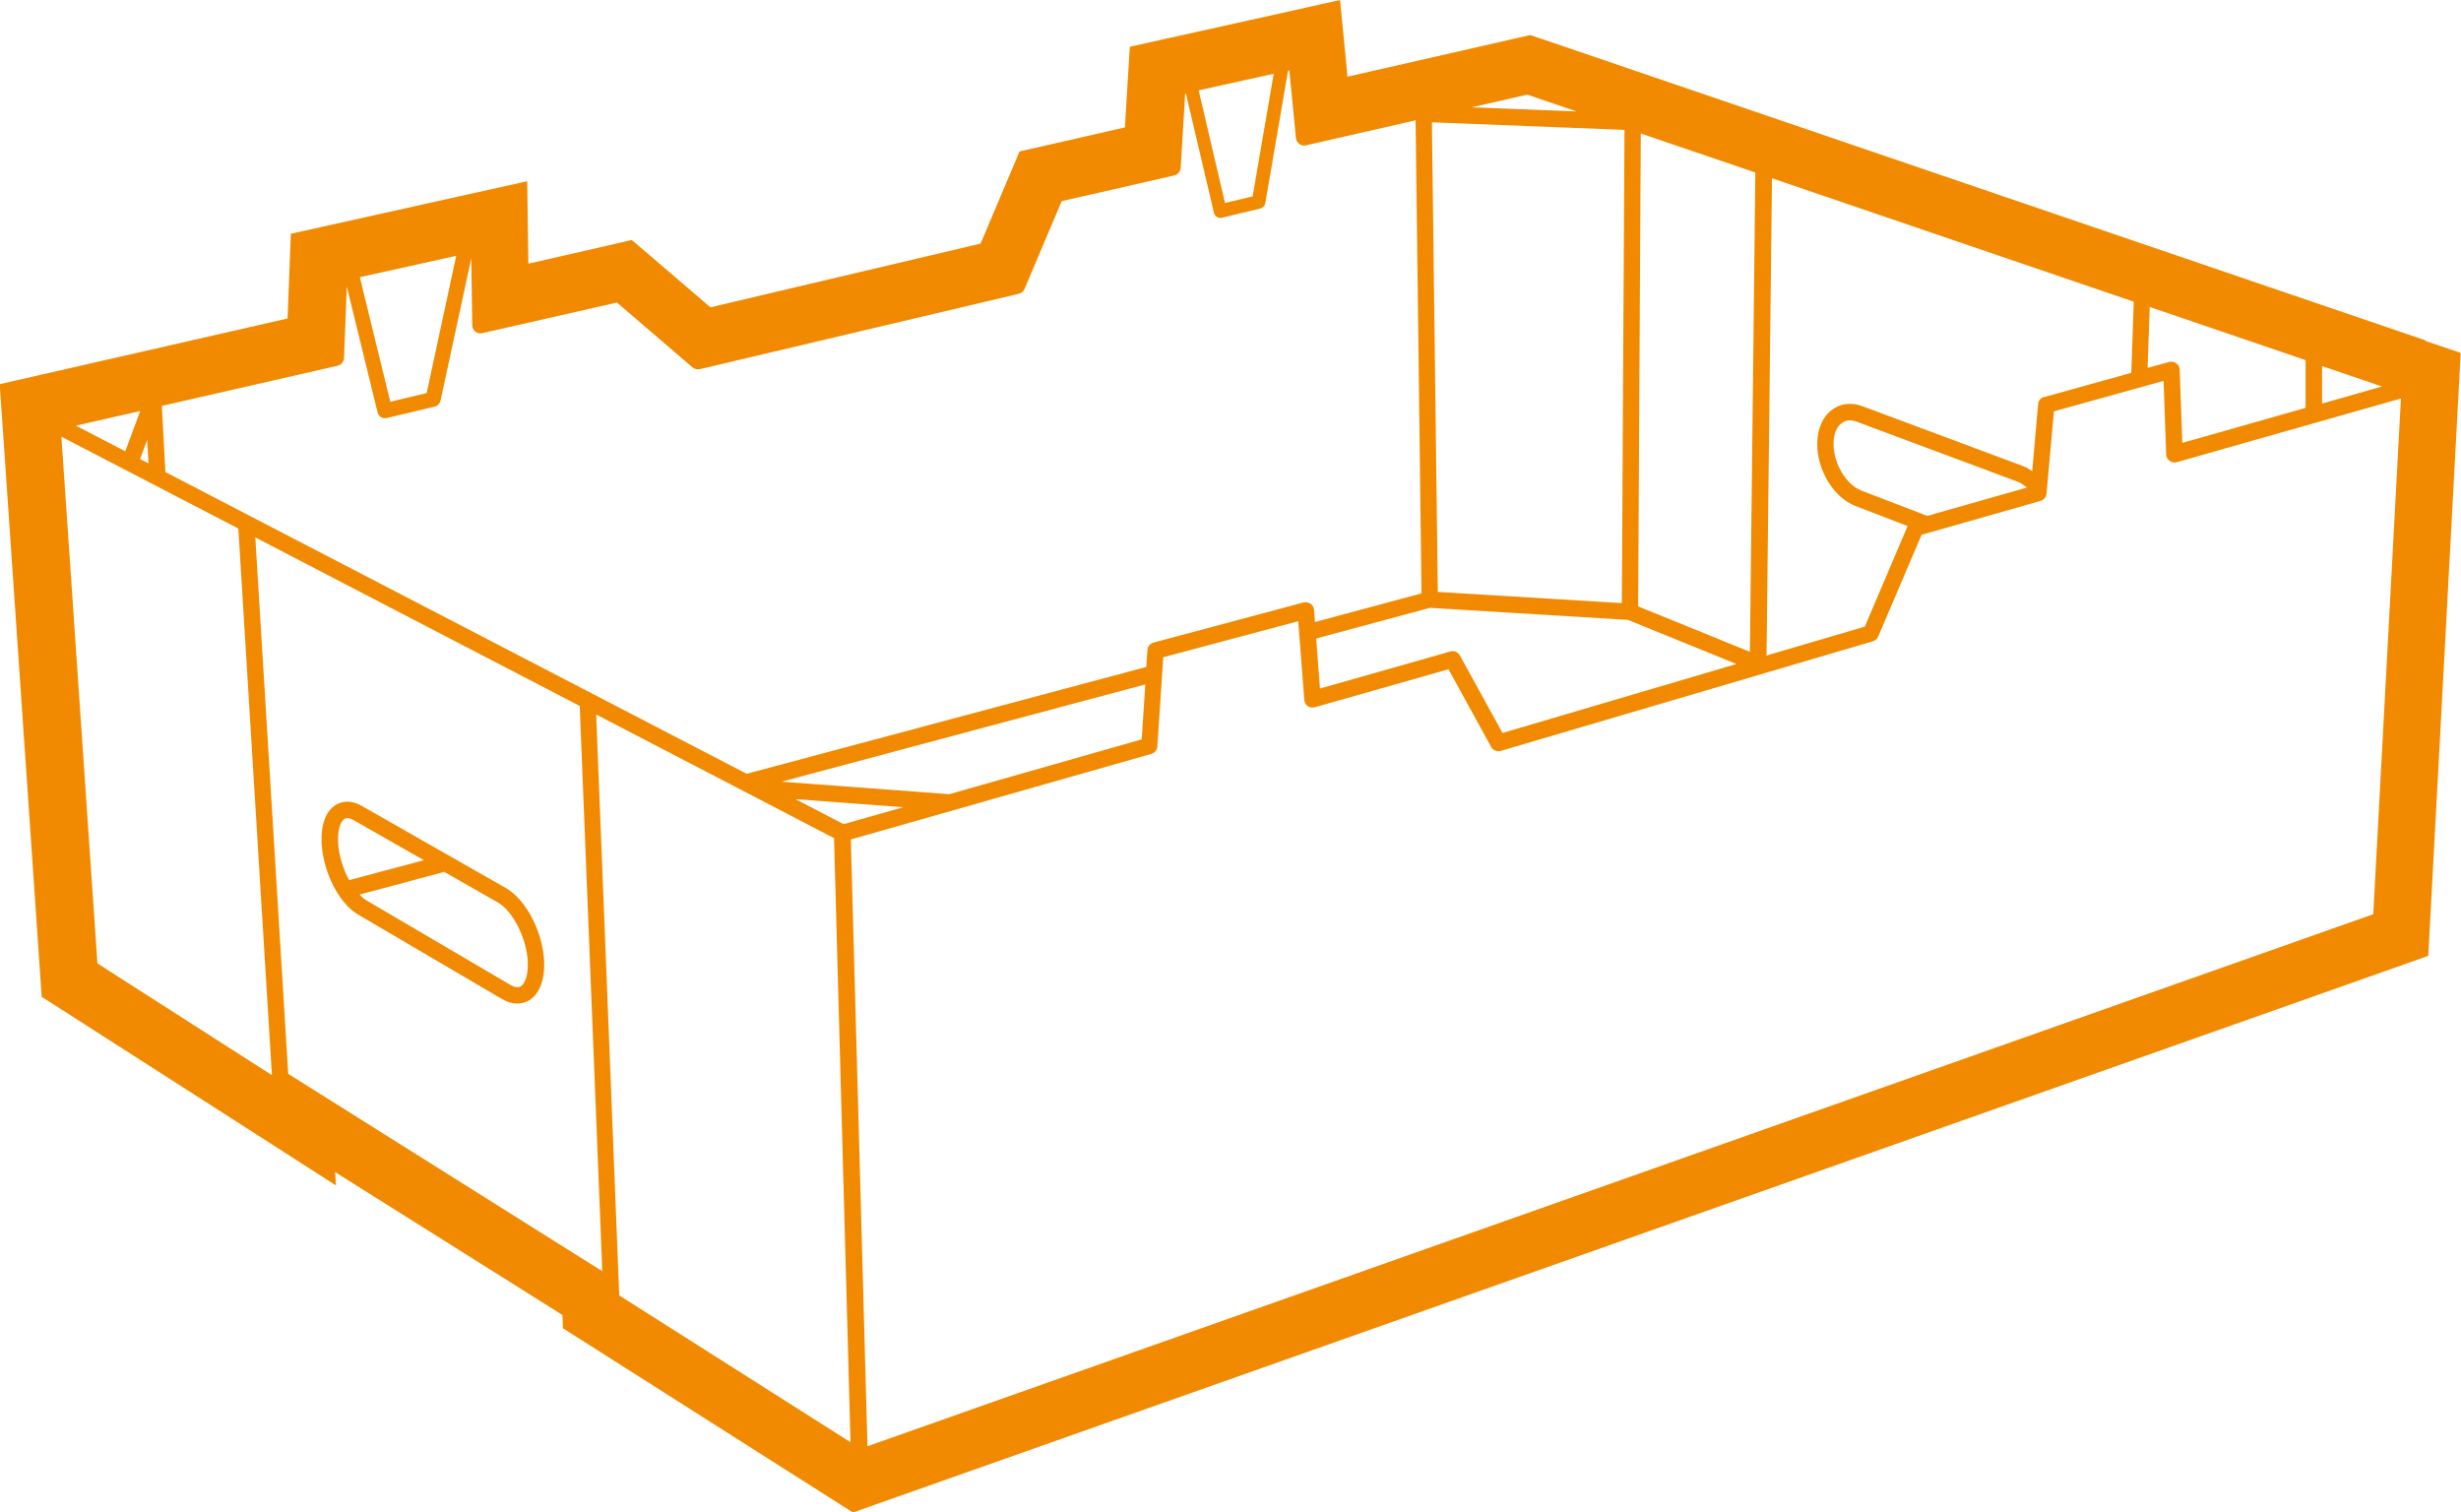 <?xml version="1.0" encoding="UTF-8"?>
<svg id="Laag_1" data-name="Laag 1" xmlns="http://www.w3.org/2000/svg" viewBox="0 0 149.51 91.86">
  <defs>
    <style>
      .cls-1 {
        fill: #f18a00;
        stroke-width: 0px;
      }
    </style>
  </defs>
  <path class="cls-1" d="m21.75,55.56l8.74,5.13c.32.19.64.28.94.28.25,0,.5-.07.72-.2.62-.38.95-1.23.91-2.34-.08-1.81-1.1-3.78-2.33-4.48l-8.77-5c-.55-.31-1.1-.33-1.56-.05-.61.37-.92,1.23-.86,2.34.09,1.75,1.06,3.65,2.21,4.32Zm10.31,2.91c.04.86-.21,1.31-.42,1.45-.2.12-.46.02-.64-.09l-8.74-5.13c-.14-.08-.29-.21-.42-.35l5.04-1.35s.06-.03.09-.04l3.28,1.87c.92.53,1.76,2.2,1.82,3.65Zm-11.13-8.72c.13-.08.31-.06.54.07l4.28,2.44-4.54,1.21c-.37-.68-.63-1.51-.67-2.29-.04-.85.18-1.31.39-1.43Z"/>
  <path class="cls-1" d="m147.36,20.68L93.77,2.4l-.81-.27-.83.19-10.27,2.34-.12-1.28-.33-3.38-3.31.74-7.25,1.61-2.21.49-.14,2.26-.16,2.64-4.9,1.12-1.5.34-.6,1.42-1.77,4.18-16.41,3.87-3.63-3.11-1.15-.98-1.47.34-4.81,1.1-.02-1.33-.05-3.68-3.6.8-8.5,1.89-2.26.5-.09,2.31-.11,2.84-14.99,3.42-2.5.57.18,2.56,2.27,33.15.1,1.51,1.27.81,11.64,7.46,4.97,3.19-.05-.81,13.81,8.68.03.81,1.33.84,15.06,9.57,1.23.78,1.38-.49,92.43-32.66,1.89-.67.11-2,1.74-32.36.12-2.27-2.15-.73ZM27.72,15.53l-1.8,8.35-2.21.53-1.85-7.57,5.86-1.3Zm-6.82,6.23l.17-4.35,1.87,7.65c.05.21.24.35.44.35.03,0,.07,0,.11-.01l2.93-.7c.17-.04.3-.18.34-.35l1.87-8.65.06,4.06c0,.15.07.29.19.39.12.09.27.13.42.09l8.18-1.86,4.59,3.94c.12.1.28.14.44.11l19.38-4.58c.16-.04.28-.14.35-.29l2.26-5.34,6.84-1.56c.22-.05.37-.24.39-.46l.27-4.5h.05s1.7,7.23,1.7,7.23c.02.1.09.2.18.25.06.04.14.06.21.06.03,0,.06,0,.09-.01l2.33-.56c.16-.04.28-.17.31-.33l1.38-8.04.08-.02.4,4.11c.01.14.09.27.21.36.12.08.26.12.4.08l6.66-1.52.36,28.74-6.47,1.74-.06-.74c-.01-.15-.09-.28-.21-.37-.12-.08-.28-.11-.42-.08l-9.12,2.44c-.21.06-.36.24-.37.45l-.07,1.03-24.28,6.49L10.05,28.68l-.22-4.02,10.68-2.44c.22-.05.38-.24.39-.47ZM77.38,4.48l-1.28,7.45-1.68.4-1.6-6.84,4.56-1.01Zm55.2,22.45l-.16-4.47c0-.15-.08-.3-.21-.39-.12-.09-.28-.12-.43-.08l-1.31.36.13-3.7,9.47,3.23v2.9l-7.5,2.13Zm-15.5,4.41l-4.01-1.54c-.92-.36-1.69-1.66-1.68-2.85,0-.59.2-1.05.53-1.27.24-.16.54-.19.88-.06l9.76,3.64c.2.07.39.21.58.36l-6.05,1.72Zm7.1-7.23c-.2.06-.35.23-.36.44l-.36,4.07c-.18-.12-.36-.23-.55-.3l-9.76-3.64c-.64-.24-1.28-.18-1.79.17-.6.41-.95,1.17-.96,2.09-.02,1.62,1,3.29,2.32,3.8l3.17,1.22-2.6,6.11-5.99,1.76s.02-.06.02-.09l.33-28.91,21.98,7.5-.15,4.32-5.28,1.47Zm-25.66,12.53l-11.17-.68-.36-28.53,11.7.46-.16,28.75Zm-11.62.29l12,.73,6.59,2.68-14.21,4.19-2.59-4.71c-.11-.2-.35-.31-.58-.24l-7.92,2.25-.23-3.04,6.94-1.87Zm19.74-26.45l-.33,29.12-6.79-2.76.16-28.73,6.96,2.37Zm-17.24-3.96l3.38-.77,3,1.02-6.38-.25Zm-38.15,43.55l-2.93-1.52,6.55.49-3.62,1.03Zm6.41-1.82l-10.18-.76,22.1-5.91-.22,3.34-11.69,3.33ZM9.02,28.15l-.51-.26.43-1.17.08,1.43Zm-1.4-.73l-3.01-1.56,3.91-.89-.91,2.45Zm6.86,4.69l2.04,33.21-10.6-6.79L3.73,26.53l10.75,5.58Zm1.03.54l19.71,10.24,1.37,34.34-19.08-11.99-2-32.59Zm20.73,10.77l9.43,4.9s0,0,0,0l5,2.6,1,36.7-14.05-8.92-1.4-35.28Zm16.46,44.43l-1.01-36.85,18.26-5.2c.2-.06.35-.24.36-.45l.36-5.42,8.2-2.19.37,4.79c.01.15.09.29.21.37s.28.11.42.07l8.13-2.31,2.59,4.72c.11.21.36.3.58.24l22.61-6.66c.14-.04.26-.15.32-.28l2.64-6.19,7.23-2.06c.2-.06.34-.23.36-.44l.45-5,6.66-1.85.16,4.47c0,.15.08.3.21.39.12.09.28.12.43.08l13.62-3.87-1.68,31.33-91.47,32.32Zm88.37-63.33v-2.28l3.64,1.24-3.64,1.04Z"/>
</svg>